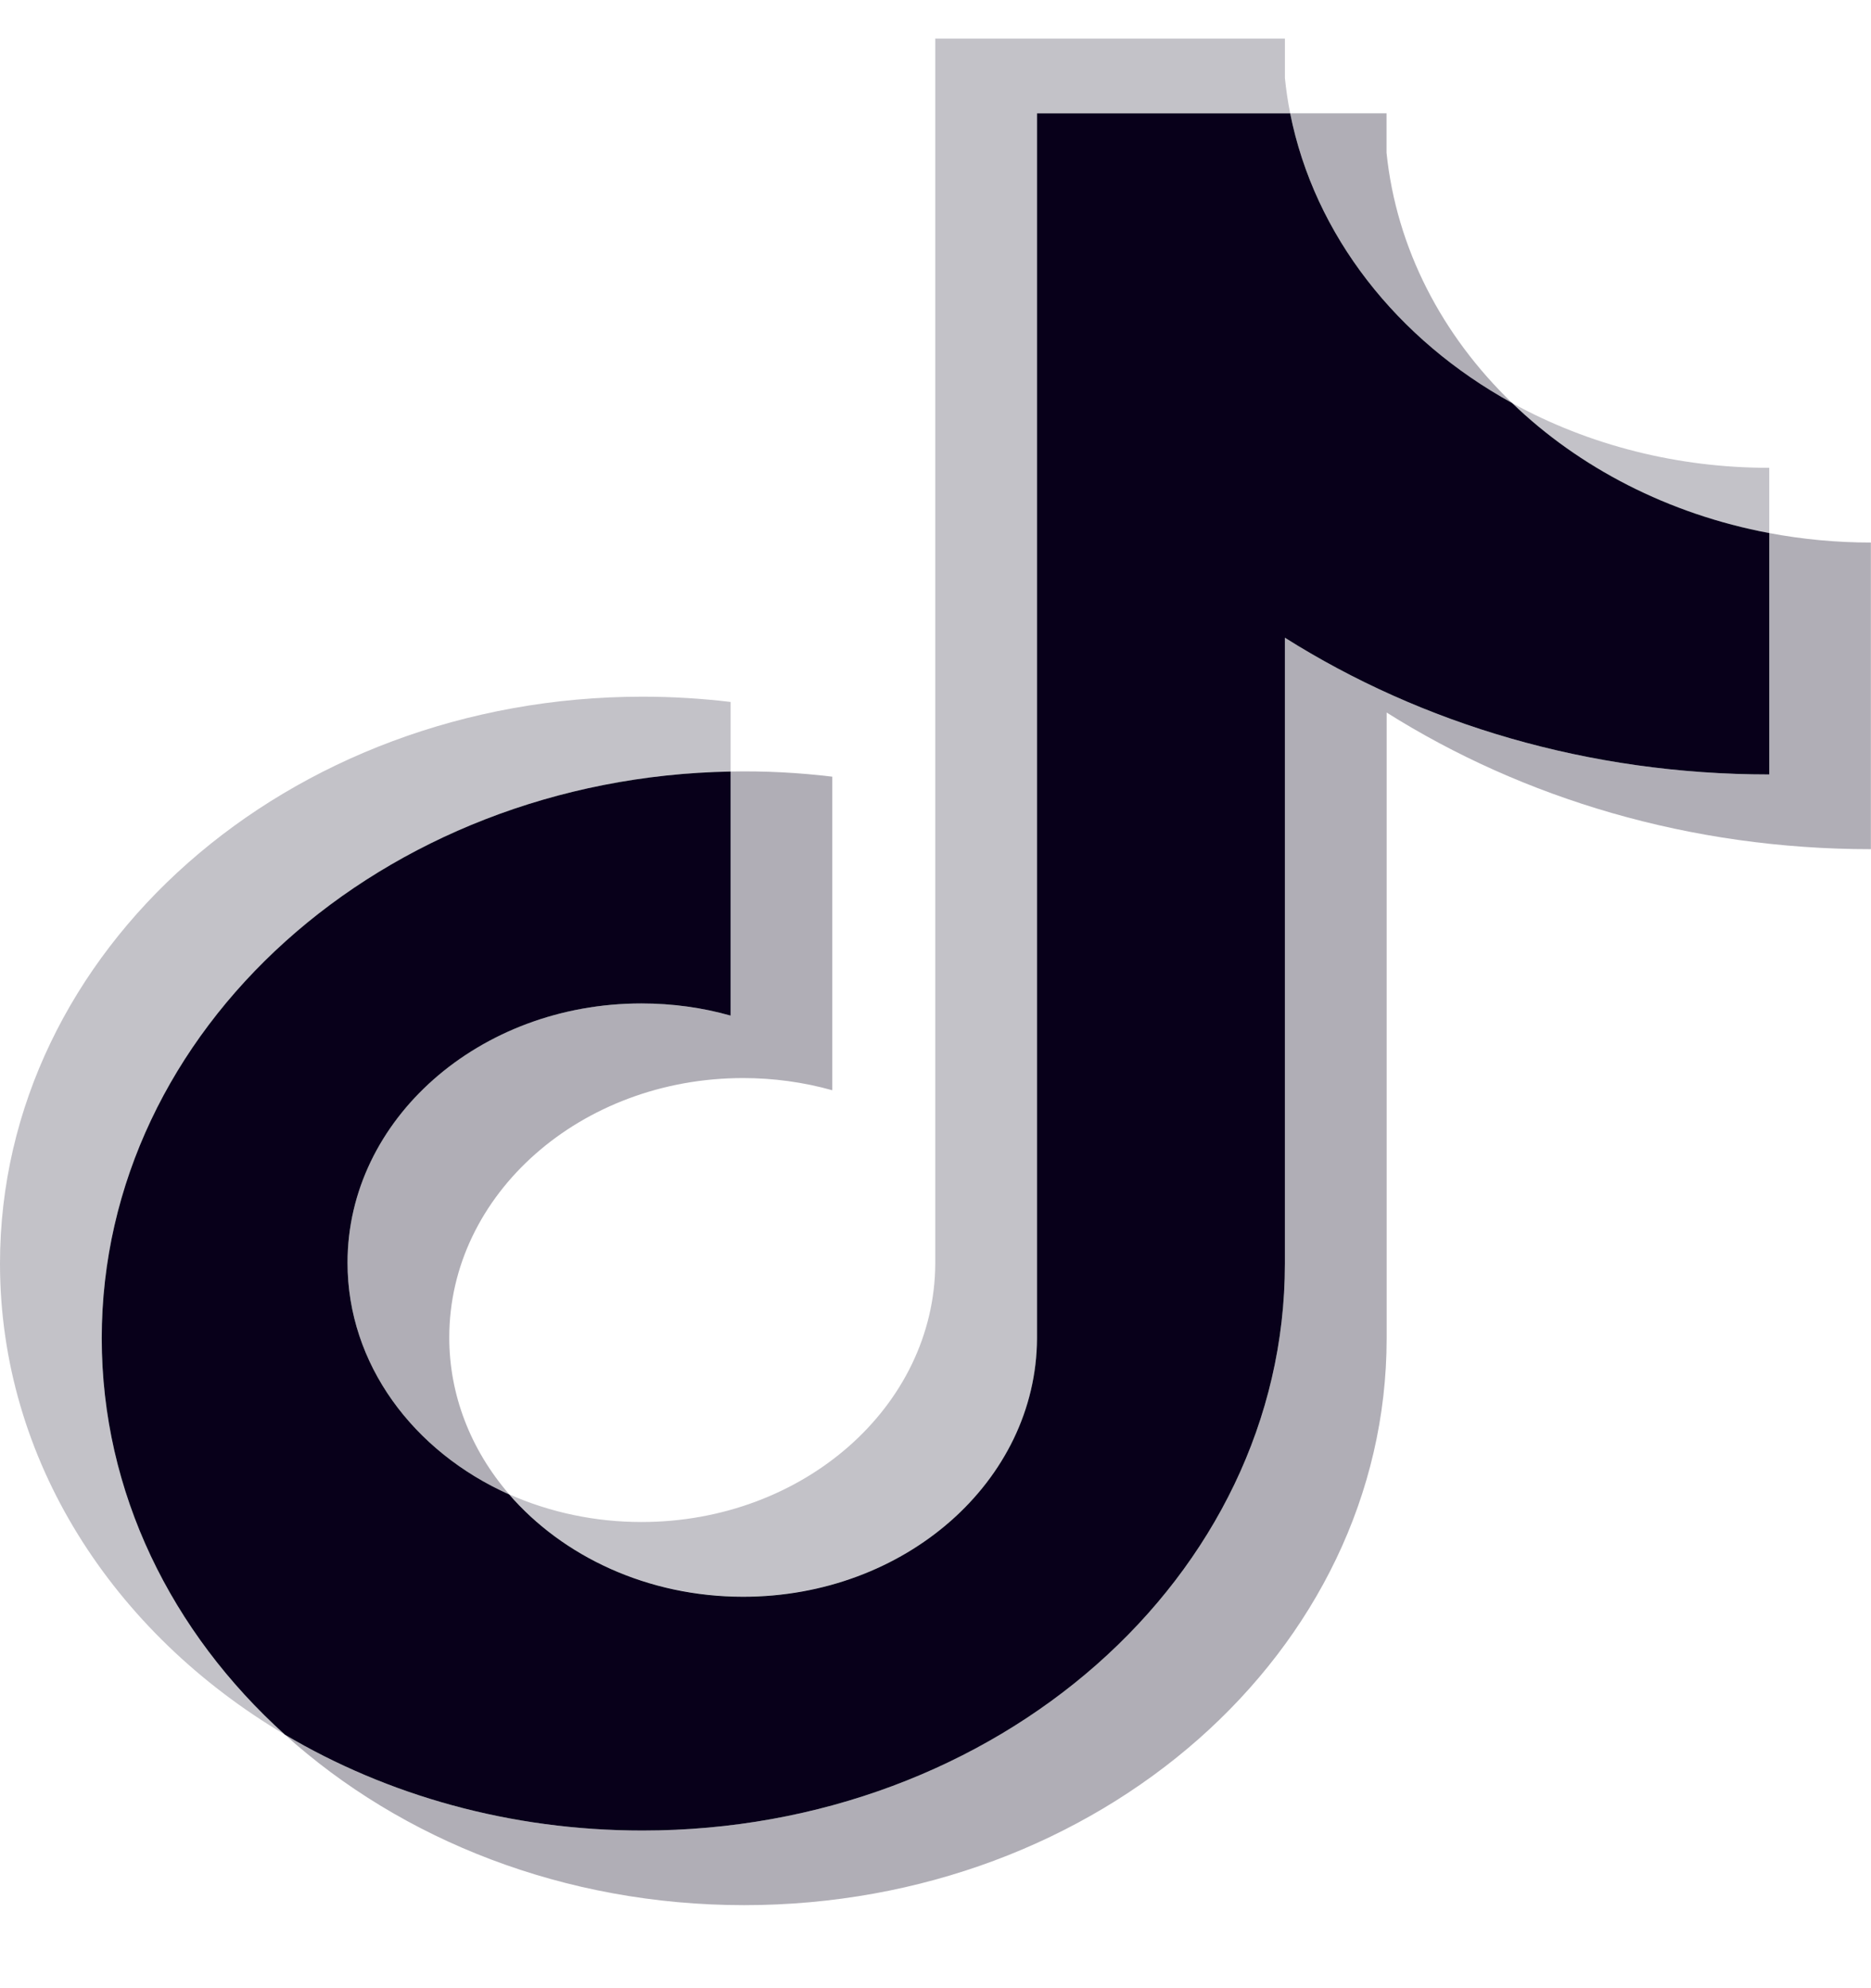 ﻿<svg width="16" height="17" viewBox="0 0 16 17" fill="none" xmlns="http://www.w3.org/2000/svg" class="flex-grow-0 flex-shrink-0 w-4 h-4 relative" preserveAspectRatio="none" aria-label="logo : tiktok" role="img">
                                    <g clip-path="url(#clip0_302_62)">
                                        <path d="M11.857 6.092C13.025 6.828 14.455 7.261 15.999 7.261V4.639C15.707 4.639 15.416 4.612 15.13 4.558V6.622C13.585 6.622 12.155 6.189 10.988 5.453V10.805C10.988 13.482 8.528 15.652 5.494 15.652C4.362 15.652 3.31 15.35 2.436 14.832C3.433 15.732 4.824 16.29 6.364 16.29C9.398 16.29 11.858 14.12 11.858 11.443V6.092H11.857ZM12.931 3.446C12.334 2.871 11.942 2.128 11.857 1.306V0.969H11.033C11.241 2.013 11.948 2.905 12.931 3.446ZM4.355 12.778C4.021 12.392 3.841 11.92 3.842 11.435C3.842 10.211 4.967 9.218 6.355 9.218C6.614 9.218 6.871 9.253 7.117 9.322V6.641C6.829 6.606 6.538 6.591 6.248 6.597V8.684C6.001 8.615 5.744 8.58 5.485 8.58C4.097 8.58 2.972 9.572 2.972 10.797C2.972 11.663 3.534 12.412 4.355 12.778Z" fill="#08001A" fill-opacity="0.32"></path>
                                        <path d="M10.988 5.453C12.155 6.189 13.585 6.622 15.13 6.622V4.558C14.268 4.396 13.504 3.999 12.931 3.446C11.948 2.905 11.241 2.013 11.033 0.969H8.868V11.443C8.863 12.664 7.74 13.653 6.355 13.653C5.539 13.653 4.814 13.309 4.354 12.778C3.534 12.412 2.972 11.663 2.972 10.797C2.972 9.573 4.097 8.58 5.485 8.58C5.751 8.58 6.007 8.616 6.248 8.684V6.597C3.267 6.651 0.87 8.8 0.87 11.443C0.87 12.762 1.467 13.958 2.436 14.832C3.31 15.35 4.362 15.652 5.494 15.652C8.528 15.652 10.988 13.482 10.988 10.805L10.988 5.453Z" fill="#08001A"></path>
                                        <path d="M15.13 4.558V4C14.352 4.001 13.59 3.809 12.931 3.446C13.514 4.01 14.283 4.399 15.13 4.558M11.033 0.968C11.013 0.869 10.998 0.768 10.988 0.667V0.33H7.998V10.804C7.993 12.025 6.87 13.014 5.485 13.014C5.092 13.014 4.705 12.933 4.354 12.777C4.814 13.309 5.539 13.652 6.355 13.652C7.74 13.652 8.863 12.664 8.868 11.443V0.968L11.033 0.968ZM6.248 6.597V6.002C5.998 5.972 5.746 5.957 5.494 5.957C2.46 5.957 0 8.127 0 10.804C0 12.483 0.967 13.962 2.436 14.832C1.467 13.958 0.87 12.762 0.87 11.443C0.87 8.8 3.267 6.651 6.248 6.597Z" fill="#08001A" fill-opacity="0.24"></path>
                                    </g>
                                    <defs>
                                        <clipPath id="clip0_302_62">
                                            <rect width="16" height="16" fill="white" transform="translate(0 0.33)"></rect>
                                        </clipPath>
                                    </defs>
                                </svg>
